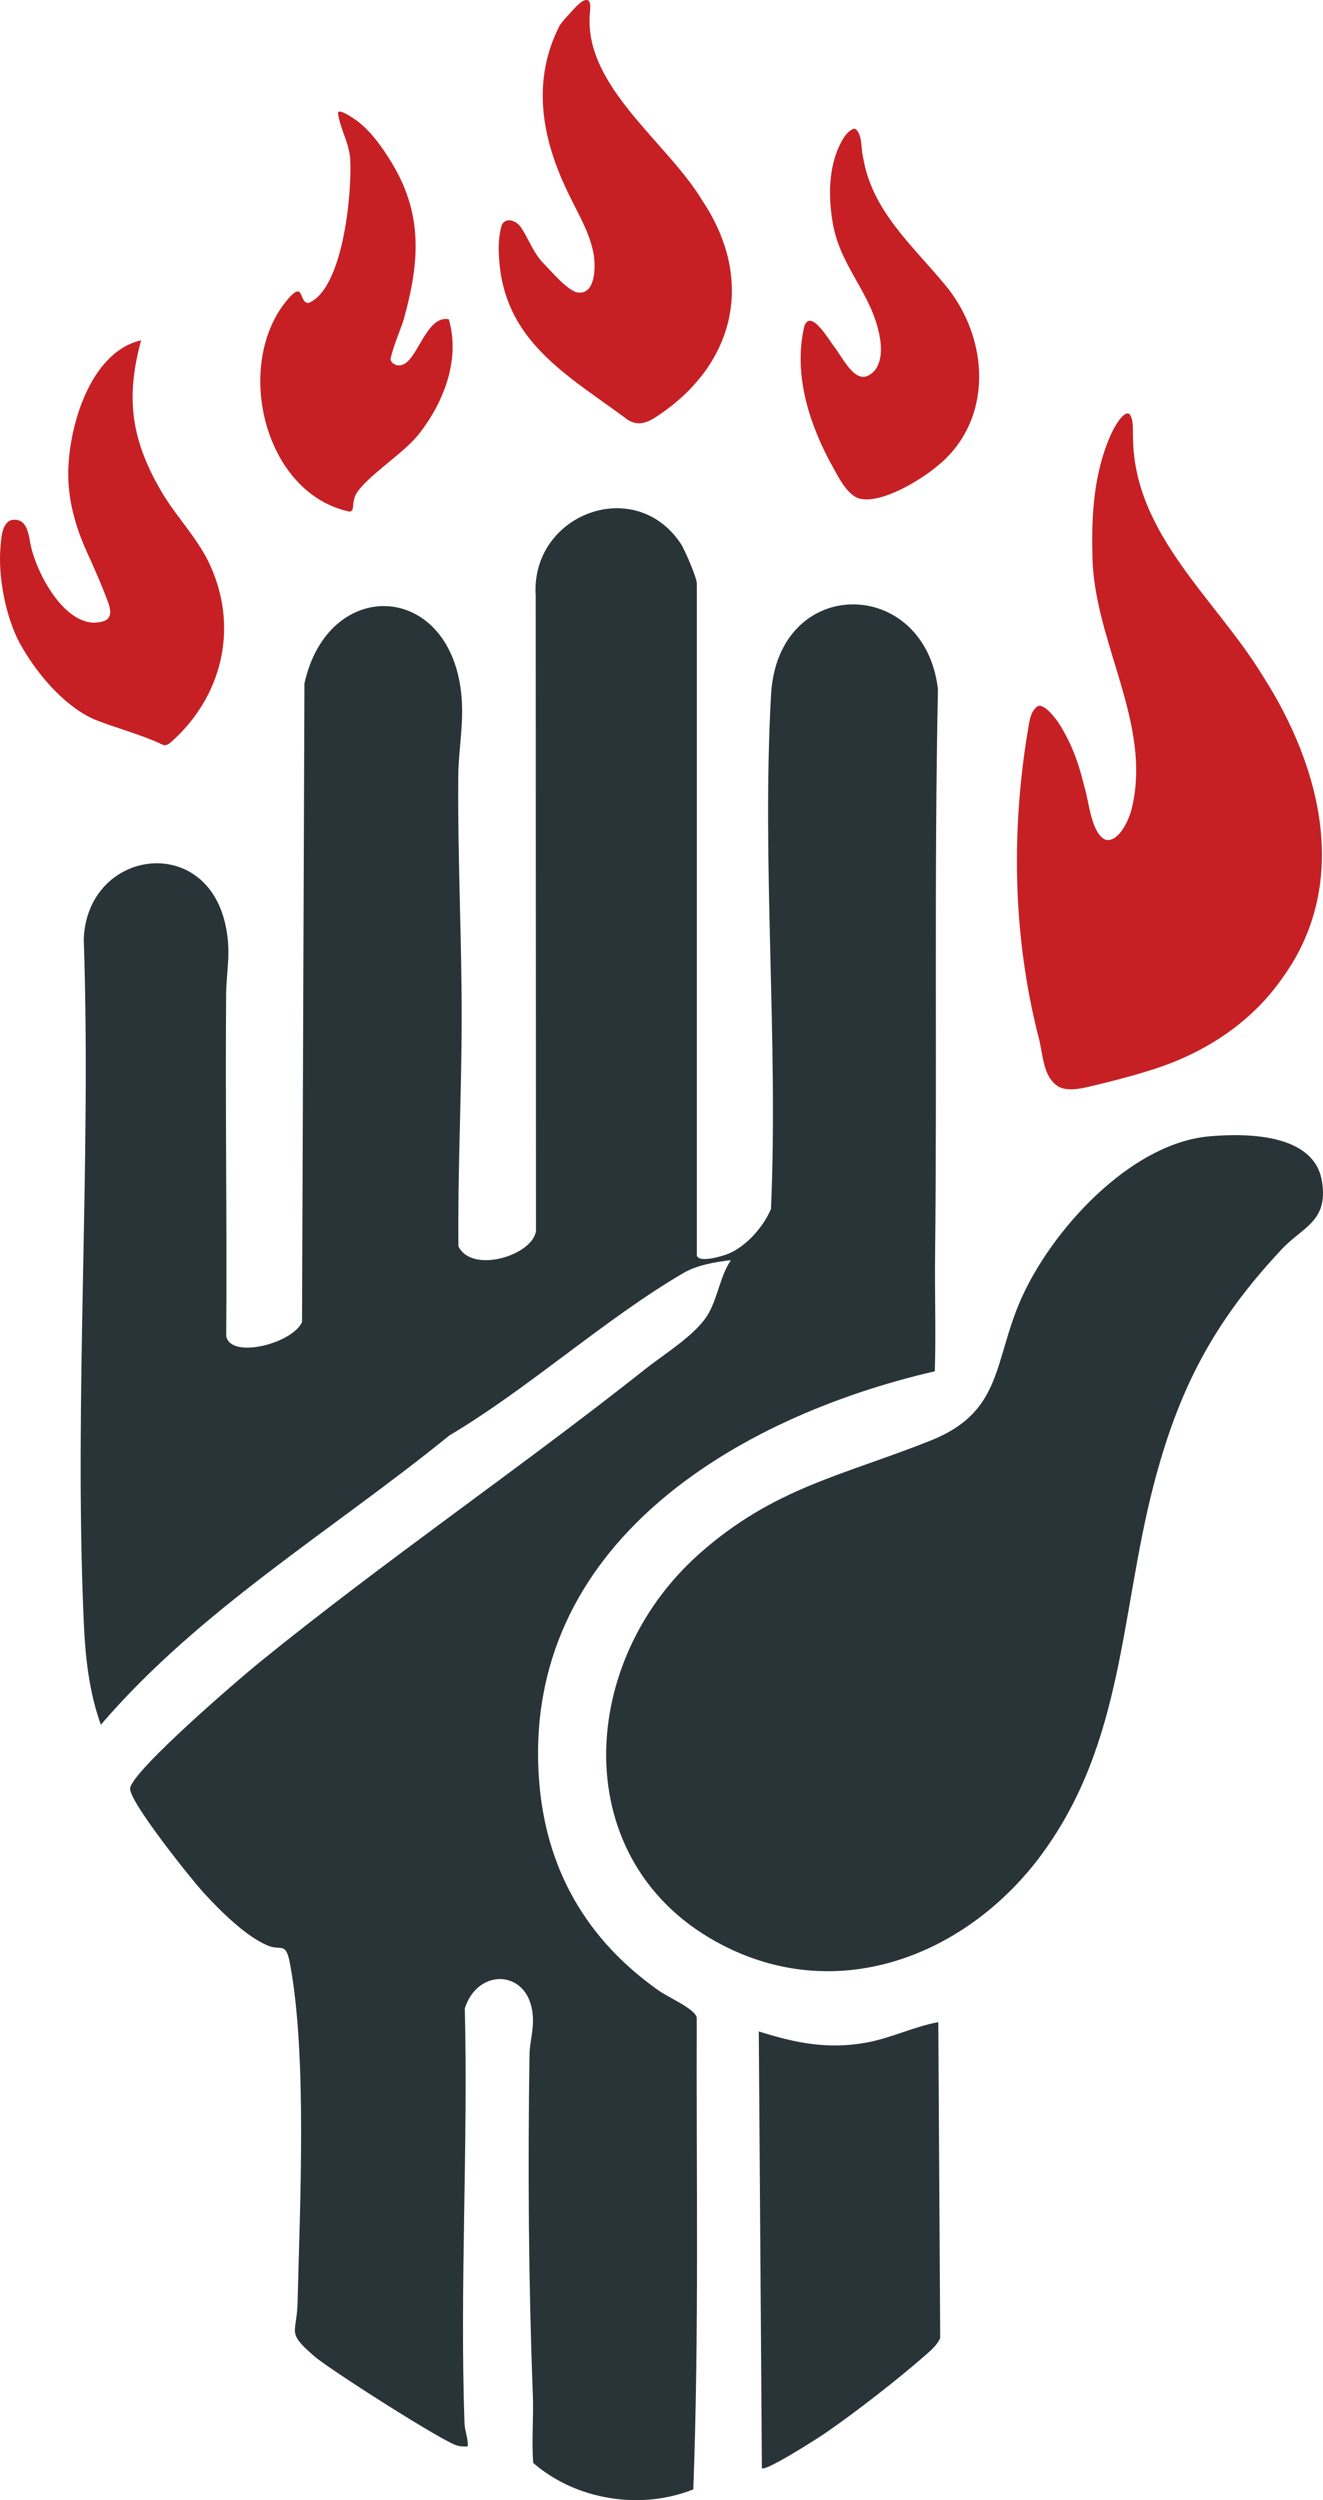<?xml version="1.0" encoding="UTF-8"?>
<svg id="Warstwa_1" xmlns="http://www.w3.org/2000/svg" baseProfile="tiny-ps" version="1.2" viewBox="0 0 427.35 807.22">
<title>fiveandfire.com</title>
  <!-- Generator: Adobe Illustrator 29.0.1, SVG Export Plug-In . SVG Version: 2.1.0 Build 192)  -->
  <path d="M225.09,405.38c.69,2.5,8.48.16,10.35-.65,5.76-2.49,11.17-8.64,13.6-14.4,2.38-54.62-3.01-111.68.02-166.01,2.16-38.8,49.6-38.42,53.91-1.82-1.26,61.22-.25,121.89-.92,182.84-.14,12.46.3,24.96-.09,37.41-64.49,14.89-133.24,56.07-127.86,131.62,2.06,28.92,15.24,51.81,38.67,68.33,3.19,2.25,11.75,5.92,12.29,8.71-.18,50.8.78,101.7-1.11,152.34-16.98,6.78-37.82,3.49-51.71-8.53-.57-7.27.15-14.6-.12-21.88-1.39-36.46-1.65-73.4-1.08-110,.07-4.28,1.48-7.97,1.02-12.95-1.32-14.45-17.66-15.26-21.92-1.95,1.09,44.53-1.64,89.5-.1,133.98.09,2.54,1.23,4.89,1.04,7.45-1.1.1-2.18.03-3.27-.22-4.39-1-41.51-24.75-46.2-28.81-9.29-8.05-5.73-7.1-5.49-17.43.74-31.23,3.13-80.07-2.49-109.59-1.35-7.08-2.86-3.8-7.29-5.71-7.21-3.11-15.46-11.4-20.77-17.23-4.04-4.43-23.93-29.32-23.54-33.46.53-5.57,35.18-35.33,41.58-40.52,40.56-32.94,84.18-62.68,125-95,6.2-4.91,16.38-11.06,20.23-17.78,3.03-5.3,3.79-12.13,7.24-17.24-5,.53-11,1.61-15.34,4.15-25.27,14.77-50.03,37.27-75.57,52.43-37.78,30.68-80.6,56.12-112.59,93.41-3.85-10.64-5.05-22.1-5.54-33.45-3.16-72.52,2.49-147.32.01-220.08.98-28.9,39.26-34.7,45.78-4.71,1.96,9,.28,14.5.21,22.71-.28,36.68.3,73.37.04,110.04,1.4,7.53,21.32,2.45,24.48-4.52l.78-206.22c7.76-34.98,47.84-32.98,50.78,4.71.67,8.56-1.01,16.91-1.08,24.99-.25,26.73,1.17,53.53,1.09,80-.07,24.05-1.3,48-1.05,72.05,4.33,8.98,23.97,2.97,25.05-4.95l-.09-205.09c-1.71-26.24,32.01-39.16,46.88-16.79,1.29,1.94,5.17,11.03,5.17,12.83v217Z" fill="#293439"/>
  <path d="M336.68,598.47c-23.2,31.63-63.23,48.43-100.57,30.9-53.02-24.9-50.8-91.46-10.49-127.46,24.25-21.65,46.68-25.46,75.14-36.86,22.99-9.2,20.18-25.17,28.85-45.15,9.74-22.41,35.32-50.72,60.99-53.01,12.01-1.07,33.94-.95,36.42,14.54,2.08,12.98-6.16,14.63-12.98,21.9-22.05,23.48-33.41,45.23-41.49,76.51-10.64,41.21-9.57,82.75-35.88,118.62Z" fill="#293439"/>
  <path d="M364.83,133.67c1.51,1.88.99,5.62,1.17,8.19.52,30.72,26.63,51.52,41.65,75.97,19.59,30.4,28.59,68.08,6.26,98.39-10.53,14.94-26.41,24.66-43.53,29.7-5.99,1.87-12.19,3.42-18.54,4.93-3.15.72-6.83,1.48-9.78.08-5.48-3.18-5.06-11.05-6.74-16.62-7.98-31.77-8.7-64.51-3.58-96.84.68-3.11.66-7.31,3.22-9.31,2.08-1.56,6.53,4.05,8.37,7.55,3.38,5.8,5.24,11.35,6.86,18,1.58,4.79,2.15,15.11,6.84,17.4,4,1.05,7.23-5.5,8.33-9.25,7.4-28.09-12.55-55.11-12.49-83.29-.35-12.84.63-26.35,5.93-38.19.96-2.18,4.01-7.79,5.97-6.77l.05.04Z" fill="#c62024"/>
  <path d="M303.09,652.88l.61,102.02c-.92,2.03-2.49,3.52-4.13,4.96-9.25,8.15-22.99,18.86-33.16,25.84-2.14,1.47-19.2,12.42-20.31,11.18l-1-140.99c11.97,3.8,22.56,5.89,35.04,3.55,7.85-1.47,15.1-5.11,22.94-6.55Z" fill="#293439"/>
  <path d="M180.82,8.19c1.13-1.7,2.59-3.12,3.95-4.65,1.6-1.7,3.32-3.69,4.92-3.53.55.1.78.65.89,1.15.19,1.11,0,2.42-.08,3.62-1.65,23.22,25.17,41.29,36.29,59.88,17.22,25.69,10.62,52.92-14.17,69.49-3.73,2.59-7.09,3.8-10.93.59-11.3-8.36-24.14-16.14-32.23-27.5-3.76-5.29-6.51-11.41-7.72-18.85-.69-4.97-1.17-10.84.37-15.8,1.2-2.38,4.42-1.7,6.26.93,2.44,3.74,3.99,8.23,7.08,11.39,2.96,3.06,7.14,8.04,10.53,9.4,6.76,1.69,6.57-9.26,5.53-13.47-1.53-6.88-5.46-13.01-8.38-19.36-8.22-17.14-11.39-35.55-2.4-53.14l.09-.14Z" fill="#c62024"/>
  <path d="M45.56,109.98c-5.25,19.19-2.89,32.77,6.96,49.37,4.83,8,11.94,15.16,15.65,23.81,8.93,20.28,3.28,42.14-12.96,56.49-.73.65-1.51,1.1-2.45.91-7.13-3.46-15.22-5.4-22.57-8.41-9.65-4.36-18.58-14.88-23.96-24.77-4.28-8.16-6.9-20.79-6.08-30.69.31-2.78.27-6.39,2.56-8.3.99-.79,2.87-.75,4.06-.06,1.59.97,2.1,2.82,2.69,5.06,1.12,10.32,12.27,31.69,24.52,26.98,2.44-1.23,1.6-4.1.85-6.14-1.86-5.01-4.06-10.06-6.22-14.79-3.43-7.38-6.49-16.24-6.56-25.88-.15-15.13,6.87-39.82,23.44-43.66l.05.07Z" fill="#c62024"/>
  <path d="M144.98,103.12c3.81,13.15-1.76,27.16-10,37.43-4.92,6.05-16.48,13.24-19.91,18.87-.48.85-.79,1.98-.89,2.87-.24,1.23.11,2.59-1.23,2.92-27.44-5.81-37.22-46.3-21.01-67.33,6.68-8.53,4.33.05,7.73-.05,11.21-4.62,13.98-35.4,13.48-46.07-.29-5.53-3.09-9.69-3.91-14.8-.76-2.94,6.05,1.97,6.73,2.55,4.11,3.34,7.26,7.75,10,12.12,10.76,17.11,9.7,32.68,4.39,51.7-1.24,3.71-3.19,8.25-4.09,11.99-.59,1.55,1.4,2.79,2.75,2.65,5.69-.11,8.19-16.15,15.83-14.93l.11.09Z" fill="#c62024"/>
  <path d="M276.57,41.82c2.05,2.09,1.48,6.02,2.19,8.79,2.77,17.24,15.69,28.33,26.18,40.97,14.94,17.54,16.12,44.41-2.43,59.11-5.39,4.46-17.83,12.06-24.92,10.29-4.41-1.34-7.28-8.04-9.85-12.52-6.85-13.14-11.42-28.35-7.9-43.27,2.22-5.65,8.24,5.15,9.94,7.18,3.66,5.16,7.51,13.2,12.87,7.12,2.79-3.75,1.99-9.33.86-13.69-3.27-12.41-12.5-20.74-14.6-34.29-1.48-8.95-1.24-19.26,3.66-27.08.96-1.53,2.98-3.44,3.93-2.66l.07.04Z" fill="#c62024"/>
  <path d="M179.09,12.88l1-3c-.09.17-.65,2.08-1,3Z" fill="#293439"/>
</svg>